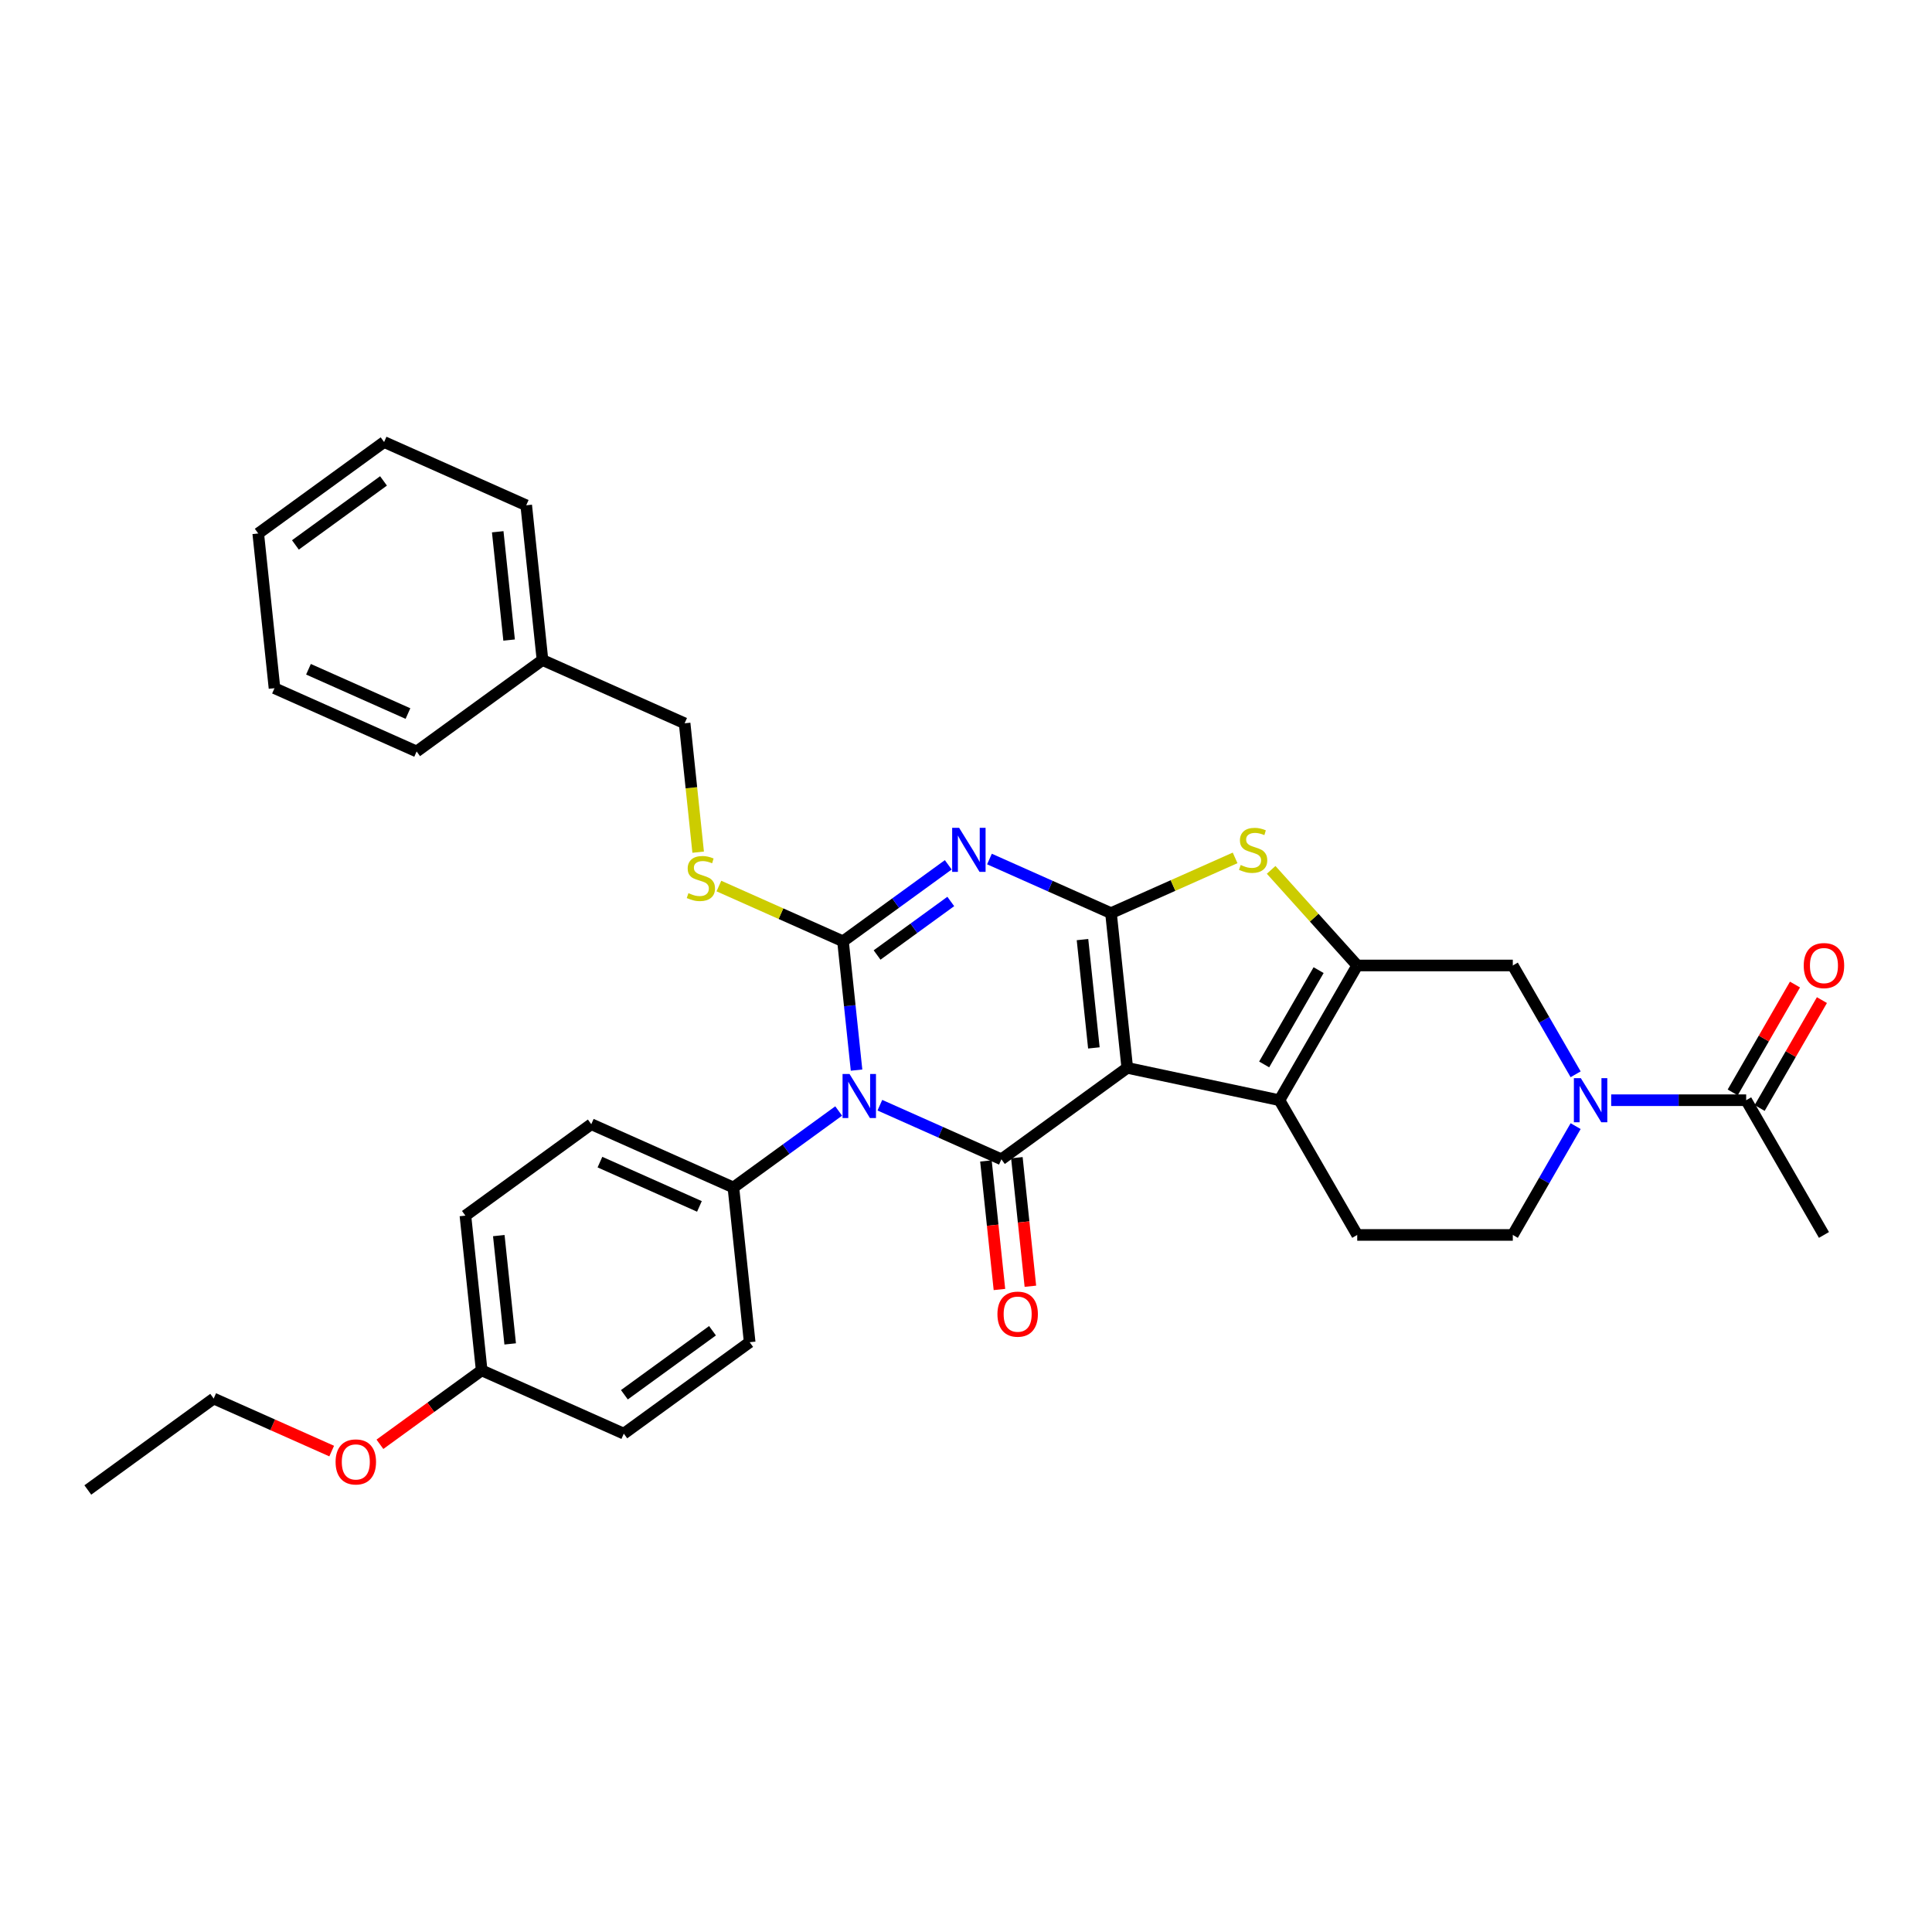 <?xml version='1.0' encoding='iso-8859-1'?>
<svg version='1.1' baseProfile='full'
              xmlns='http://www.w3.org/2000/svg'
                      xmlns:rdkit='http://www.rdkit.org/xml'
                      xmlns:xlink='http://www.w3.org/1999/xlink'
                  xml:space='preserve'
width='1000px' height='1000px' viewBox='0 0 1000 1000'>
<!-- END OF HEADER -->
<rect style='opacity:1.0;fill:#FFFFFF;stroke:none' width='1000' height='1000' x='0' y='0'> </rect>
<path class='bond-0' d='M 583.468,552.724 L 575.05,472.639' style='fill:none;fill-rule:evenodd;stroke:#000000;stroke-width:6px;stroke-linecap:butt;stroke-linejoin:miter;stroke-opacity:1' />
<path class='bond-0' d='M 566.188,542.395 L 560.296,486.335' style='fill:none;fill-rule:evenodd;stroke:#000000;stroke-width:6px;stroke-linecap:butt;stroke-linejoin:miter;stroke-opacity:1' />
<path class='bond-4' d='M 583.468,552.724 L 518.32,600.057' style='fill:none;fill-rule:evenodd;stroke:#000000;stroke-width:6px;stroke-linecap:butt;stroke-linejoin:miter;stroke-opacity:1' />
<path class='bond-5' d='M 583.468,552.724 L 662.234,569.467' style='fill:none;fill-rule:evenodd;stroke:#000000;stroke-width:6px;stroke-linecap:butt;stroke-linejoin:miter;stroke-opacity:1' />
<path class='bond-3' d='M 575.05,472.639 L 543.599,458.636' style='fill:none;fill-rule:evenodd;stroke:#000000;stroke-width:6px;stroke-linecap:butt;stroke-linejoin:miter;stroke-opacity:1' />
<path class='bond-3' d='M 543.599,458.636 L 512.147,444.633' style='fill:none;fill-rule:evenodd;stroke:#0000FF;stroke-width:6px;stroke-linecap:butt;stroke-linejoin:miter;stroke-opacity:1' />
<path class='bond-7' d='M 575.05,472.639 L 607.17,458.338' style='fill:none;fill-rule:evenodd;stroke:#000000;stroke-width:6px;stroke-linecap:butt;stroke-linejoin:miter;stroke-opacity:1' />
<path class='bond-7' d='M 607.17,458.338 L 639.29,444.038' style='fill:none;fill-rule:evenodd;stroke:#CCCC00;stroke-width:6px;stroke-linecap:butt;stroke-linejoin:miter;stroke-opacity:1' />
<path class='bond-1' d='M 455.417,572.05 L 486.869,586.053' style='fill:none;fill-rule:evenodd;stroke:#0000FF;stroke-width:6px;stroke-linecap:butt;stroke-linejoin:miter;stroke-opacity:1' />
<path class='bond-1' d='M 486.869,586.053 L 518.32,600.057' style='fill:none;fill-rule:evenodd;stroke:#000000;stroke-width:6px;stroke-linecap:butt;stroke-linejoin:miter;stroke-opacity:1' />
<path class='bond-2' d='M 443.346,553.888 L 439.842,520.553' style='fill:none;fill-rule:evenodd;stroke:#0000FF;stroke-width:6px;stroke-linecap:butt;stroke-linejoin:miter;stroke-opacity:1' />
<path class='bond-2' d='M 439.842,520.553 L 436.338,487.218' style='fill:none;fill-rule:evenodd;stroke:#000000;stroke-width:6px;stroke-linecap:butt;stroke-linejoin:miter;stroke-opacity:1' />
<path class='bond-12' d='M 434.094,575.05 L 406.851,594.843' style='fill:none;fill-rule:evenodd;stroke:#0000FF;stroke-width:6px;stroke-linecap:butt;stroke-linejoin:miter;stroke-opacity:1' />
<path class='bond-12' d='M 406.851,594.843 L 379.608,614.636' style='fill:none;fill-rule:evenodd;stroke:#000000;stroke-width:6px;stroke-linecap:butt;stroke-linejoin:miter;stroke-opacity:1' />
<path class='bond-10' d='M 436.338,487.218 L 404.218,472.917' style='fill:none;fill-rule:evenodd;stroke:#000000;stroke-width:6px;stroke-linecap:butt;stroke-linejoin:miter;stroke-opacity:1' />
<path class='bond-10' d='M 404.218,472.917 L 372.099,458.617' style='fill:none;fill-rule:evenodd;stroke:#CCCC00;stroke-width:6px;stroke-linecap:butt;stroke-linejoin:miter;stroke-opacity:1' />
<path class='bond-34' d='M 436.338,487.218 L 463.581,467.425' style='fill:none;fill-rule:evenodd;stroke:#000000;stroke-width:6px;stroke-linecap:butt;stroke-linejoin:miter;stroke-opacity:1' />
<path class='bond-34' d='M 463.581,467.425 L 490.824,447.632' style='fill:none;fill-rule:evenodd;stroke:#0000FF;stroke-width:6px;stroke-linecap:butt;stroke-linejoin:miter;stroke-opacity:1' />
<path class='bond-34' d='M 453.978,494.31 L 473.048,480.455' style='fill:none;fill-rule:evenodd;stroke:#000000;stroke-width:6px;stroke-linecap:butt;stroke-linejoin:miter;stroke-opacity:1' />
<path class='bond-34' d='M 473.048,480.455 L 492.118,466.599' style='fill:none;fill-rule:evenodd;stroke:#0000FF;stroke-width:6px;stroke-linecap:butt;stroke-linejoin:miter;stroke-opacity:1' />
<path class='bond-14' d='M 510.312,600.898 L 513.809,634.169' style='fill:none;fill-rule:evenodd;stroke:#000000;stroke-width:6px;stroke-linecap:butt;stroke-linejoin:miter;stroke-opacity:1' />
<path class='bond-14' d='M 513.809,634.169 L 517.305,667.439' style='fill:none;fill-rule:evenodd;stroke:#FF0000;stroke-width:6px;stroke-linecap:butt;stroke-linejoin:miter;stroke-opacity:1' />
<path class='bond-14' d='M 526.329,599.215 L 529.826,632.485' style='fill:none;fill-rule:evenodd;stroke:#000000;stroke-width:6px;stroke-linecap:butt;stroke-linejoin:miter;stroke-opacity:1' />
<path class='bond-14' d='M 529.826,632.485 L 533.322,665.756' style='fill:none;fill-rule:evenodd;stroke:#FF0000;stroke-width:6px;stroke-linecap:butt;stroke-linejoin:miter;stroke-opacity:1' />
<path class='bond-6' d='M 662.234,569.467 L 702.498,499.729' style='fill:none;fill-rule:evenodd;stroke:#000000;stroke-width:6px;stroke-linecap:butt;stroke-linejoin:miter;stroke-opacity:1' />
<path class='bond-6' d='M 654.326,550.953 L 682.51,502.137' style='fill:none;fill-rule:evenodd;stroke:#000000;stroke-width:6px;stroke-linecap:butt;stroke-linejoin:miter;stroke-opacity:1' />
<path class='bond-13' d='M 662.234,569.467 L 702.498,639.205' style='fill:none;fill-rule:evenodd;stroke:#000000;stroke-width:6px;stroke-linecap:butt;stroke-linejoin:miter;stroke-opacity:1' />
<path class='bond-9' d='M 702.498,499.729 L 783.024,499.729' style='fill:none;fill-rule:evenodd;stroke:#000000;stroke-width:6px;stroke-linecap:butt;stroke-linejoin:miter;stroke-opacity:1' />
<path class='bond-33' d='M 702.498,499.729 L 680.219,474.985' style='fill:none;fill-rule:evenodd;stroke:#000000;stroke-width:6px;stroke-linecap:butt;stroke-linejoin:miter;stroke-opacity:1' />
<path class='bond-33' d='M 680.219,474.985 L 657.94,450.242' style='fill:none;fill-rule:evenodd;stroke:#CCCC00;stroke-width:6px;stroke-linecap:butt;stroke-linejoin:miter;stroke-opacity:1' />
<path class='bond-8' d='M 815.542,582.882 L 799.283,611.044' style='fill:none;fill-rule:evenodd;stroke:#0000FF;stroke-width:6px;stroke-linecap:butt;stroke-linejoin:miter;stroke-opacity:1' />
<path class='bond-8' d='M 799.283,611.044 L 783.024,639.205' style='fill:none;fill-rule:evenodd;stroke:#000000;stroke-width:6px;stroke-linecap:butt;stroke-linejoin:miter;stroke-opacity:1' />
<path class='bond-11' d='M 833.949,569.467 L 868.881,569.467' style='fill:none;fill-rule:evenodd;stroke:#0000FF;stroke-width:6px;stroke-linecap:butt;stroke-linejoin:miter;stroke-opacity:1' />
<path class='bond-11' d='M 868.881,569.467 L 903.814,569.467' style='fill:none;fill-rule:evenodd;stroke:#000000;stroke-width:6px;stroke-linecap:butt;stroke-linejoin:miter;stroke-opacity:1' />
<path class='bond-35' d='M 815.542,556.051 L 799.283,527.89' style='fill:none;fill-rule:evenodd;stroke:#0000FF;stroke-width:6px;stroke-linecap:butt;stroke-linejoin:miter;stroke-opacity:1' />
<path class='bond-35' d='M 799.283,527.89 L 783.024,499.729' style='fill:none;fill-rule:evenodd;stroke:#000000;stroke-width:6px;stroke-linecap:butt;stroke-linejoin:miter;stroke-opacity:1' />
<path class='bond-19' d='M 361.367,441.082 L 357.862,407.731' style='fill:none;fill-rule:evenodd;stroke:#CCCC00;stroke-width:6px;stroke-linecap:butt;stroke-linejoin:miter;stroke-opacity:1' />
<path class='bond-19' d='M 357.862,407.731 L 354.356,374.38' style='fill:none;fill-rule:evenodd;stroke:#000000;stroke-width:6px;stroke-linecap:butt;stroke-linejoin:miter;stroke-opacity:1' />
<path class='bond-16' d='M 910.788,573.493 L 926.907,545.573' style='fill:none;fill-rule:evenodd;stroke:#000000;stroke-width:6px;stroke-linecap:butt;stroke-linejoin:miter;stroke-opacity:1' />
<path class='bond-16' d='M 926.907,545.573 L 943.026,517.654' style='fill:none;fill-rule:evenodd;stroke:#FF0000;stroke-width:6px;stroke-linecap:butt;stroke-linejoin:miter;stroke-opacity:1' />
<path class='bond-16' d='M 896.84,565.44 L 912.959,537.521' style='fill:none;fill-rule:evenodd;stroke:#000000;stroke-width:6px;stroke-linecap:butt;stroke-linejoin:miter;stroke-opacity:1' />
<path class='bond-16' d='M 912.959,537.521 L 929.079,509.601' style='fill:none;fill-rule:evenodd;stroke:#FF0000;stroke-width:6px;stroke-linecap:butt;stroke-linejoin:miter;stroke-opacity:1' />
<path class='bond-25' d='M 903.814,569.467 L 944.077,639.205' style='fill:none;fill-rule:evenodd;stroke:#000000;stroke-width:6px;stroke-linecap:butt;stroke-linejoin:miter;stroke-opacity:1' />
<path class='bond-17' d='M 379.608,614.636 L 306.044,581.883' style='fill:none;fill-rule:evenodd;stroke:#000000;stroke-width:6px;stroke-linecap:butt;stroke-linejoin:miter;stroke-opacity:1' />
<path class='bond-17' d='M 362.023,624.436 L 310.528,601.509' style='fill:none;fill-rule:evenodd;stroke:#000000;stroke-width:6px;stroke-linecap:butt;stroke-linejoin:miter;stroke-opacity:1' />
<path class='bond-18' d='M 379.608,614.636 L 388.026,694.721' style='fill:none;fill-rule:evenodd;stroke:#000000;stroke-width:6px;stroke-linecap:butt;stroke-linejoin:miter;stroke-opacity:1' />
<path class='bond-15' d='M 702.498,639.205 L 783.024,639.205' style='fill:none;fill-rule:evenodd;stroke:#000000;stroke-width:6px;stroke-linecap:butt;stroke-linejoin:miter;stroke-opacity:1' />
<path class='bond-22' d='M 306.044,581.883 L 240.896,629.215' style='fill:none;fill-rule:evenodd;stroke:#000000;stroke-width:6px;stroke-linecap:butt;stroke-linejoin:miter;stroke-opacity:1' />
<path class='bond-21' d='M 388.026,694.721 L 322.878,742.053' style='fill:none;fill-rule:evenodd;stroke:#000000;stroke-width:6px;stroke-linecap:butt;stroke-linejoin:miter;stroke-opacity:1' />
<path class='bond-21' d='M 368.787,688.791 L 323.184,721.924' style='fill:none;fill-rule:evenodd;stroke:#000000;stroke-width:6px;stroke-linecap:butt;stroke-linejoin:miter;stroke-opacity:1' />
<path class='bond-23' d='M 354.356,374.38 L 280.792,341.627' style='fill:none;fill-rule:evenodd;stroke:#000000;stroke-width:6px;stroke-linecap:butt;stroke-linejoin:miter;stroke-opacity:1' />
<path class='bond-20' d='M 249.314,709.3 L 322.878,742.053' style='fill:none;fill-rule:evenodd;stroke:#000000;stroke-width:6px;stroke-linecap:butt;stroke-linejoin:miter;stroke-opacity:1' />
<path class='bond-24' d='M 249.314,709.3 L 222.981,728.432' style='fill:none;fill-rule:evenodd;stroke:#000000;stroke-width:6px;stroke-linecap:butt;stroke-linejoin:miter;stroke-opacity:1' />
<path class='bond-24' d='M 222.981,728.432 L 196.648,747.564' style='fill:none;fill-rule:evenodd;stroke:#FF0000;stroke-width:6px;stroke-linecap:butt;stroke-linejoin:miter;stroke-opacity:1' />
<path class='bond-36' d='M 249.314,709.3 L 240.896,629.215' style='fill:none;fill-rule:evenodd;stroke:#000000;stroke-width:6px;stroke-linecap:butt;stroke-linejoin:miter;stroke-opacity:1' />
<path class='bond-36' d='M 264.068,695.604 L 258.176,639.544' style='fill:none;fill-rule:evenodd;stroke:#000000;stroke-width:6px;stroke-linecap:butt;stroke-linejoin:miter;stroke-opacity:1' />
<path class='bond-27' d='M 280.792,341.627 L 272.374,261.541' style='fill:none;fill-rule:evenodd;stroke:#000000;stroke-width:6px;stroke-linecap:butt;stroke-linejoin:miter;stroke-opacity:1' />
<path class='bond-27' d='M 263.512,331.297 L 257.62,275.238' style='fill:none;fill-rule:evenodd;stroke:#000000;stroke-width:6px;stroke-linecap:butt;stroke-linejoin:miter;stroke-opacity:1' />
<path class='bond-28' d='M 280.792,341.627 L 215.645,388.959' style='fill:none;fill-rule:evenodd;stroke:#000000;stroke-width:6px;stroke-linecap:butt;stroke-linejoin:miter;stroke-opacity:1' />
<path class='bond-26' d='M 171.685,751.075 L 141.143,737.477' style='fill:none;fill-rule:evenodd;stroke:#FF0000;stroke-width:6px;stroke-linecap:butt;stroke-linejoin:miter;stroke-opacity:1' />
<path class='bond-26' d='M 141.143,737.477 L 110.602,723.88' style='fill:none;fill-rule:evenodd;stroke:#000000;stroke-width:6px;stroke-linecap:butt;stroke-linejoin:miter;stroke-opacity:1' />
<path class='bond-29' d='M 110.602,723.88 L 45.455,771.212' style='fill:none;fill-rule:evenodd;stroke:#000000;stroke-width:6px;stroke-linecap:butt;stroke-linejoin:miter;stroke-opacity:1' />
<path class='bond-31' d='M 272.374,261.541 L 198.81,228.788' style='fill:none;fill-rule:evenodd;stroke:#000000;stroke-width:6px;stroke-linecap:butt;stroke-linejoin:miter;stroke-opacity:1' />
<path class='bond-30' d='M 215.645,388.959 L 142.08,356.206' style='fill:none;fill-rule:evenodd;stroke:#000000;stroke-width:6px;stroke-linecap:butt;stroke-linejoin:miter;stroke-opacity:1' />
<path class='bond-30' d='M 211.16,369.333 L 159.665,346.406' style='fill:none;fill-rule:evenodd;stroke:#000000;stroke-width:6px;stroke-linecap:butt;stroke-linejoin:miter;stroke-opacity:1' />
<path class='bond-32' d='M 142.08,356.206 L 133.663,276.12' style='fill:none;fill-rule:evenodd;stroke:#000000;stroke-width:6px;stroke-linecap:butt;stroke-linejoin:miter;stroke-opacity:1' />
<path class='bond-37' d='M 198.81,228.788 L 133.663,276.12' style='fill:none;fill-rule:evenodd;stroke:#000000;stroke-width:6px;stroke-linecap:butt;stroke-linejoin:miter;stroke-opacity:1' />
<path class='bond-37' d='M 198.504,248.917 L 152.901,282.05' style='fill:none;fill-rule:evenodd;stroke:#000000;stroke-width:6px;stroke-linecap:butt;stroke-linejoin:miter;stroke-opacity:1' />
<path  class='atom-2' d='M 439.715 555.901
L 447.188 567.98
Q 447.928 569.172, 449.12 571.33
Q 450.312 573.488, 450.376 573.617
L 450.376 555.901
L 453.404 555.901
L 453.404 578.706
L 450.28 578.706
L 442.259 565.5
Q 441.325 563.954, 440.327 562.182
Q 439.36 560.41, 439.07 559.863
L 439.07 578.706
L 436.107 578.706
L 436.107 555.901
L 439.715 555.901
' fill='#0000FF'/>
<path  class='atom-4' d='M 496.445 428.483
L 503.918 440.562
Q 504.658 441.754, 505.85 443.912
Q 507.042 446.07, 507.106 446.199
L 507.106 428.483
L 510.134 428.483
L 510.134 451.288
L 507.01 451.288
L 498.989 438.082
Q 498.055 436.536, 497.057 434.764
Q 496.09 432.993, 495.8 432.445
L 495.8 451.288
L 492.837 451.288
L 492.837 428.483
L 496.445 428.483
' fill='#0000FF'/>
<path  class='atom-8' d='M 642.173 447.713
Q 642.43 447.81, 643.493 448.261
Q 644.556 448.712, 645.716 449.001
Q 646.908 449.259, 648.067 449.259
Q 650.225 449.259, 651.482 448.228
Q 652.738 447.165, 652.738 445.329
Q 652.738 444.073, 652.094 443.3
Q 651.482 442.527, 650.515 442.108
Q 649.549 441.69, 647.938 441.206
Q 645.909 440.594, 644.685 440.015
Q 643.493 439.435, 642.624 438.211
Q 641.786 436.987, 641.786 434.925
Q 641.786 432.059, 643.719 430.287
Q 645.684 428.515, 649.549 428.515
Q 652.19 428.515, 655.186 429.772
L 654.445 432.252
Q 651.707 431.125, 649.646 431.125
Q 647.423 431.125, 646.199 432.059
Q 644.975 432.961, 645.007 434.539
Q 645.007 435.763, 645.619 436.504
Q 646.263 437.245, 647.165 437.663
Q 648.099 438.082, 649.646 438.565
Q 651.707 439.209, 652.931 439.854
Q 654.155 440.498, 655.025 441.818
Q 655.927 443.107, 655.927 445.329
Q 655.927 448.486, 653.801 450.193
Q 651.707 451.868, 648.196 451.868
Q 646.167 451.868, 644.621 451.417
Q 643.107 450.998, 641.303 450.258
L 642.173 447.713
' fill='#CCCC00'/>
<path  class='atom-9' d='M 818.246 558.064
L 825.719 570.143
Q 826.46 571.335, 827.652 573.493
Q 828.844 575.651, 828.908 575.78
L 828.908 558.064
L 831.936 558.064
L 831.936 580.869
L 828.811 580.869
L 820.791 567.663
Q 819.857 566.117, 818.858 564.345
Q 817.892 562.574, 817.602 562.026
L 817.602 580.869
L 814.639 580.869
L 814.639 558.064
L 818.246 558.064
' fill='#0000FF'/>
<path  class='atom-11' d='M 356.332 462.292
Q 356.589 462.389, 357.652 462.84
Q 358.715 463.291, 359.875 463.581
Q 361.067 463.838, 362.226 463.838
Q 364.384 463.838, 365.64 462.808
Q 366.897 461.745, 366.897 459.909
Q 366.897 458.652, 366.252 457.879
Q 365.64 457.106, 364.674 456.688
Q 363.708 456.269, 362.097 455.786
Q 360.068 455.174, 358.844 454.594
Q 357.652 454.014, 356.783 452.79
Q 355.945 451.566, 355.945 449.505
Q 355.945 446.638, 357.878 444.866
Q 359.843 443.095, 363.708 443.095
Q 366.349 443.095, 369.345 444.351
L 368.604 446.831
Q 365.866 445.704, 363.804 445.704
Q 361.582 445.704, 360.358 446.638
Q 359.134 447.54, 359.166 449.118
Q 359.166 450.342, 359.778 451.083
Q 360.422 451.824, 361.324 452.243
Q 362.258 452.661, 363.804 453.144
Q 365.866 453.789, 367.09 454.433
Q 368.314 455.077, 369.184 456.398
Q 370.086 457.686, 370.086 459.909
Q 370.086 463.065, 367.96 464.772
Q 365.866 466.447, 362.355 466.447
Q 360.326 466.447, 358.78 465.996
Q 357.266 465.578, 355.462 464.837
L 356.332 462.292
' fill='#CCCC00'/>
<path  class='atom-15' d='M 516.269 680.206
Q 516.269 674.731, 518.975 671.671
Q 521.68 668.611, 526.738 668.611
Q 531.795 668.611, 534.5 671.671
Q 537.206 674.731, 537.206 680.206
Q 537.206 685.747, 534.468 688.903
Q 531.73 692.028, 526.738 692.028
Q 521.713 692.028, 518.975 688.903
Q 516.269 685.779, 516.269 680.206
M 526.738 689.451
Q 530.216 689.451, 532.084 687.132
Q 533.985 684.78, 533.985 680.206
Q 533.985 675.729, 532.084 673.474
Q 530.216 671.187, 526.738 671.187
Q 523.259 671.187, 521.358 673.442
Q 519.49 675.697, 519.49 680.206
Q 519.49 684.812, 521.358 687.132
Q 523.259 689.451, 526.738 689.451
' fill='#FF0000'/>
<path  class='atom-17' d='M 933.609 499.793
Q 933.609 494.317, 936.314 491.257
Q 939.02 488.197, 944.077 488.197
Q 949.134 488.197, 951.84 491.257
Q 954.545 494.317, 954.545 499.793
Q 954.545 505.333, 951.808 508.49
Q 949.07 511.614, 944.077 511.614
Q 939.052 511.614, 936.314 508.49
Q 933.609 505.366, 933.609 499.793
M 944.077 509.038
Q 947.556 509.038, 949.424 506.718
Q 951.324 504.367, 951.324 499.793
Q 951.324 495.316, 949.424 493.061
Q 947.556 490.774, 944.077 490.774
Q 940.598 490.774, 938.698 493.029
Q 936.83 495.284, 936.83 499.793
Q 936.83 504.399, 938.698 506.718
Q 940.598 509.038, 944.077 509.038
' fill='#FF0000'/>
<path  class='atom-25' d='M 173.698 756.697
Q 173.698 751.221, 176.404 748.161
Q 179.109 745.101, 184.166 745.101
Q 189.224 745.101, 191.929 748.161
Q 194.635 751.221, 194.635 756.697
Q 194.635 762.237, 191.897 765.394
Q 189.159 768.518, 184.166 768.518
Q 179.142 768.518, 176.404 765.394
Q 173.698 762.269, 173.698 756.697
M 184.166 765.941
Q 187.645 765.941, 189.513 763.622
Q 191.414 761.271, 191.414 756.697
Q 191.414 752.22, 189.513 749.965
Q 187.645 747.678, 184.166 747.678
Q 180.688 747.678, 178.787 749.933
Q 176.919 752.188, 176.919 756.697
Q 176.919 761.303, 178.787 763.622
Q 180.688 765.941, 184.166 765.941
' fill='#FF0000'/>
</svg>
